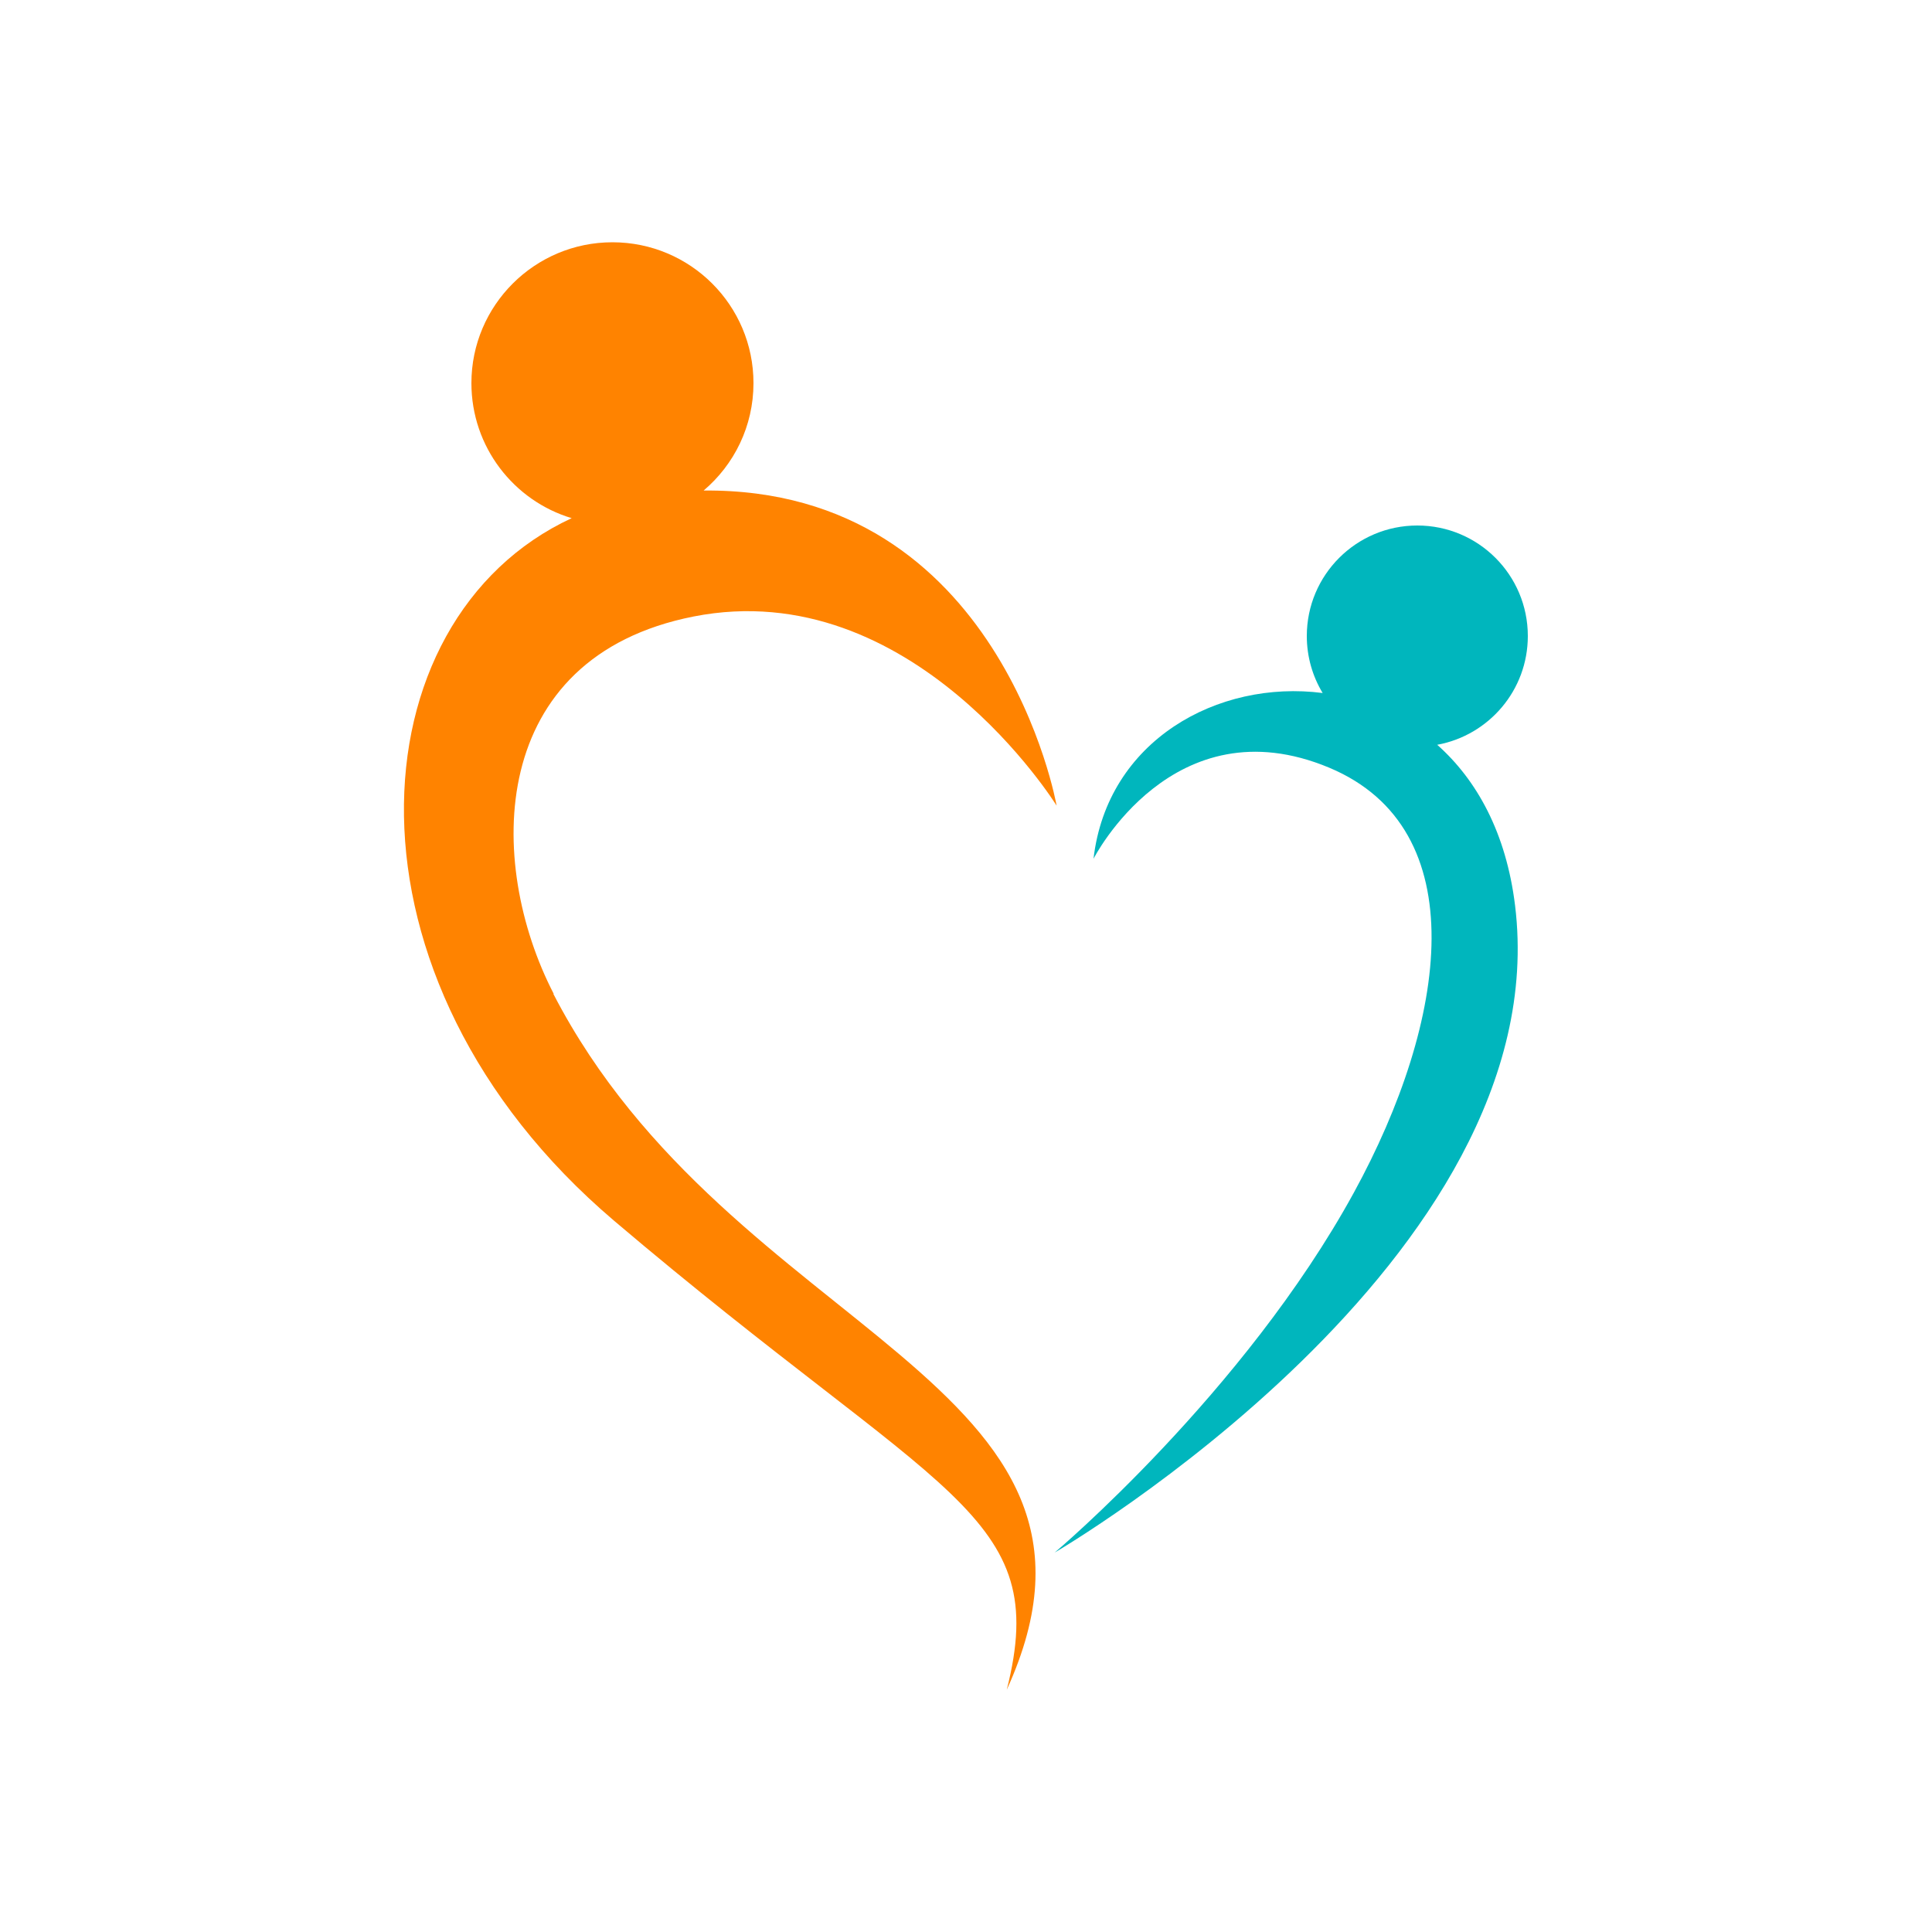 <?xml version="1.0" encoding="UTF-8"?>
<svg id="Layer_1" data-name="Layer 1" xmlns="http://www.w3.org/2000/svg" viewBox="0 0 100 100">
  <defs>
    <style>
      .cls-1 {
        fill: #00b6bd;
      }

      .cls-2 {
        fill: #ff8300;
      }
    </style>
  </defs>
  <path class="cls-2" d="M28.66,51.44c-3.52-6.81-3.45-17.42,7.24-19.53,11.34-2.23,18.79,9.79,18.79,9.79,0,0-2.88-16.45-18.27-16.31,1.58-1.34,2.58-3.33,2.58-5.56,0-4.03-3.27-7.29-7.3-7.29s-7.3,3.27-7.3,7.29c0,3.3,2.19,6.09,5.19,6.99-11.29,5.23-12.59,23.8,2.2,36.37,16.96,14.4,22.65,15.1,20.32,24.27,7.32-16.03-14.26-18.21-23.47-36.02Z"/>
  <path class="cls-1" d="M74.39,38.55c2.67-.49,4.69-2.82,4.69-5.63,0-3.16-2.56-5.72-5.72-5.72s-5.72,2.56-5.72,5.72c0,1.08.3,2.09.82,2.95-5.43-.7-11.15,2.46-11.86,8.58,0,0,4.12-8.1,12.21-4.71,7.53,3.16,6.15,13.07,1.26,22-5.68,10.37-15.48,18.62-15.48,18.62,0,0,26.07-15.18,23.83-33.49-.46-3.76-1.98-6.5-4.03-8.32Z"/>
</svg>